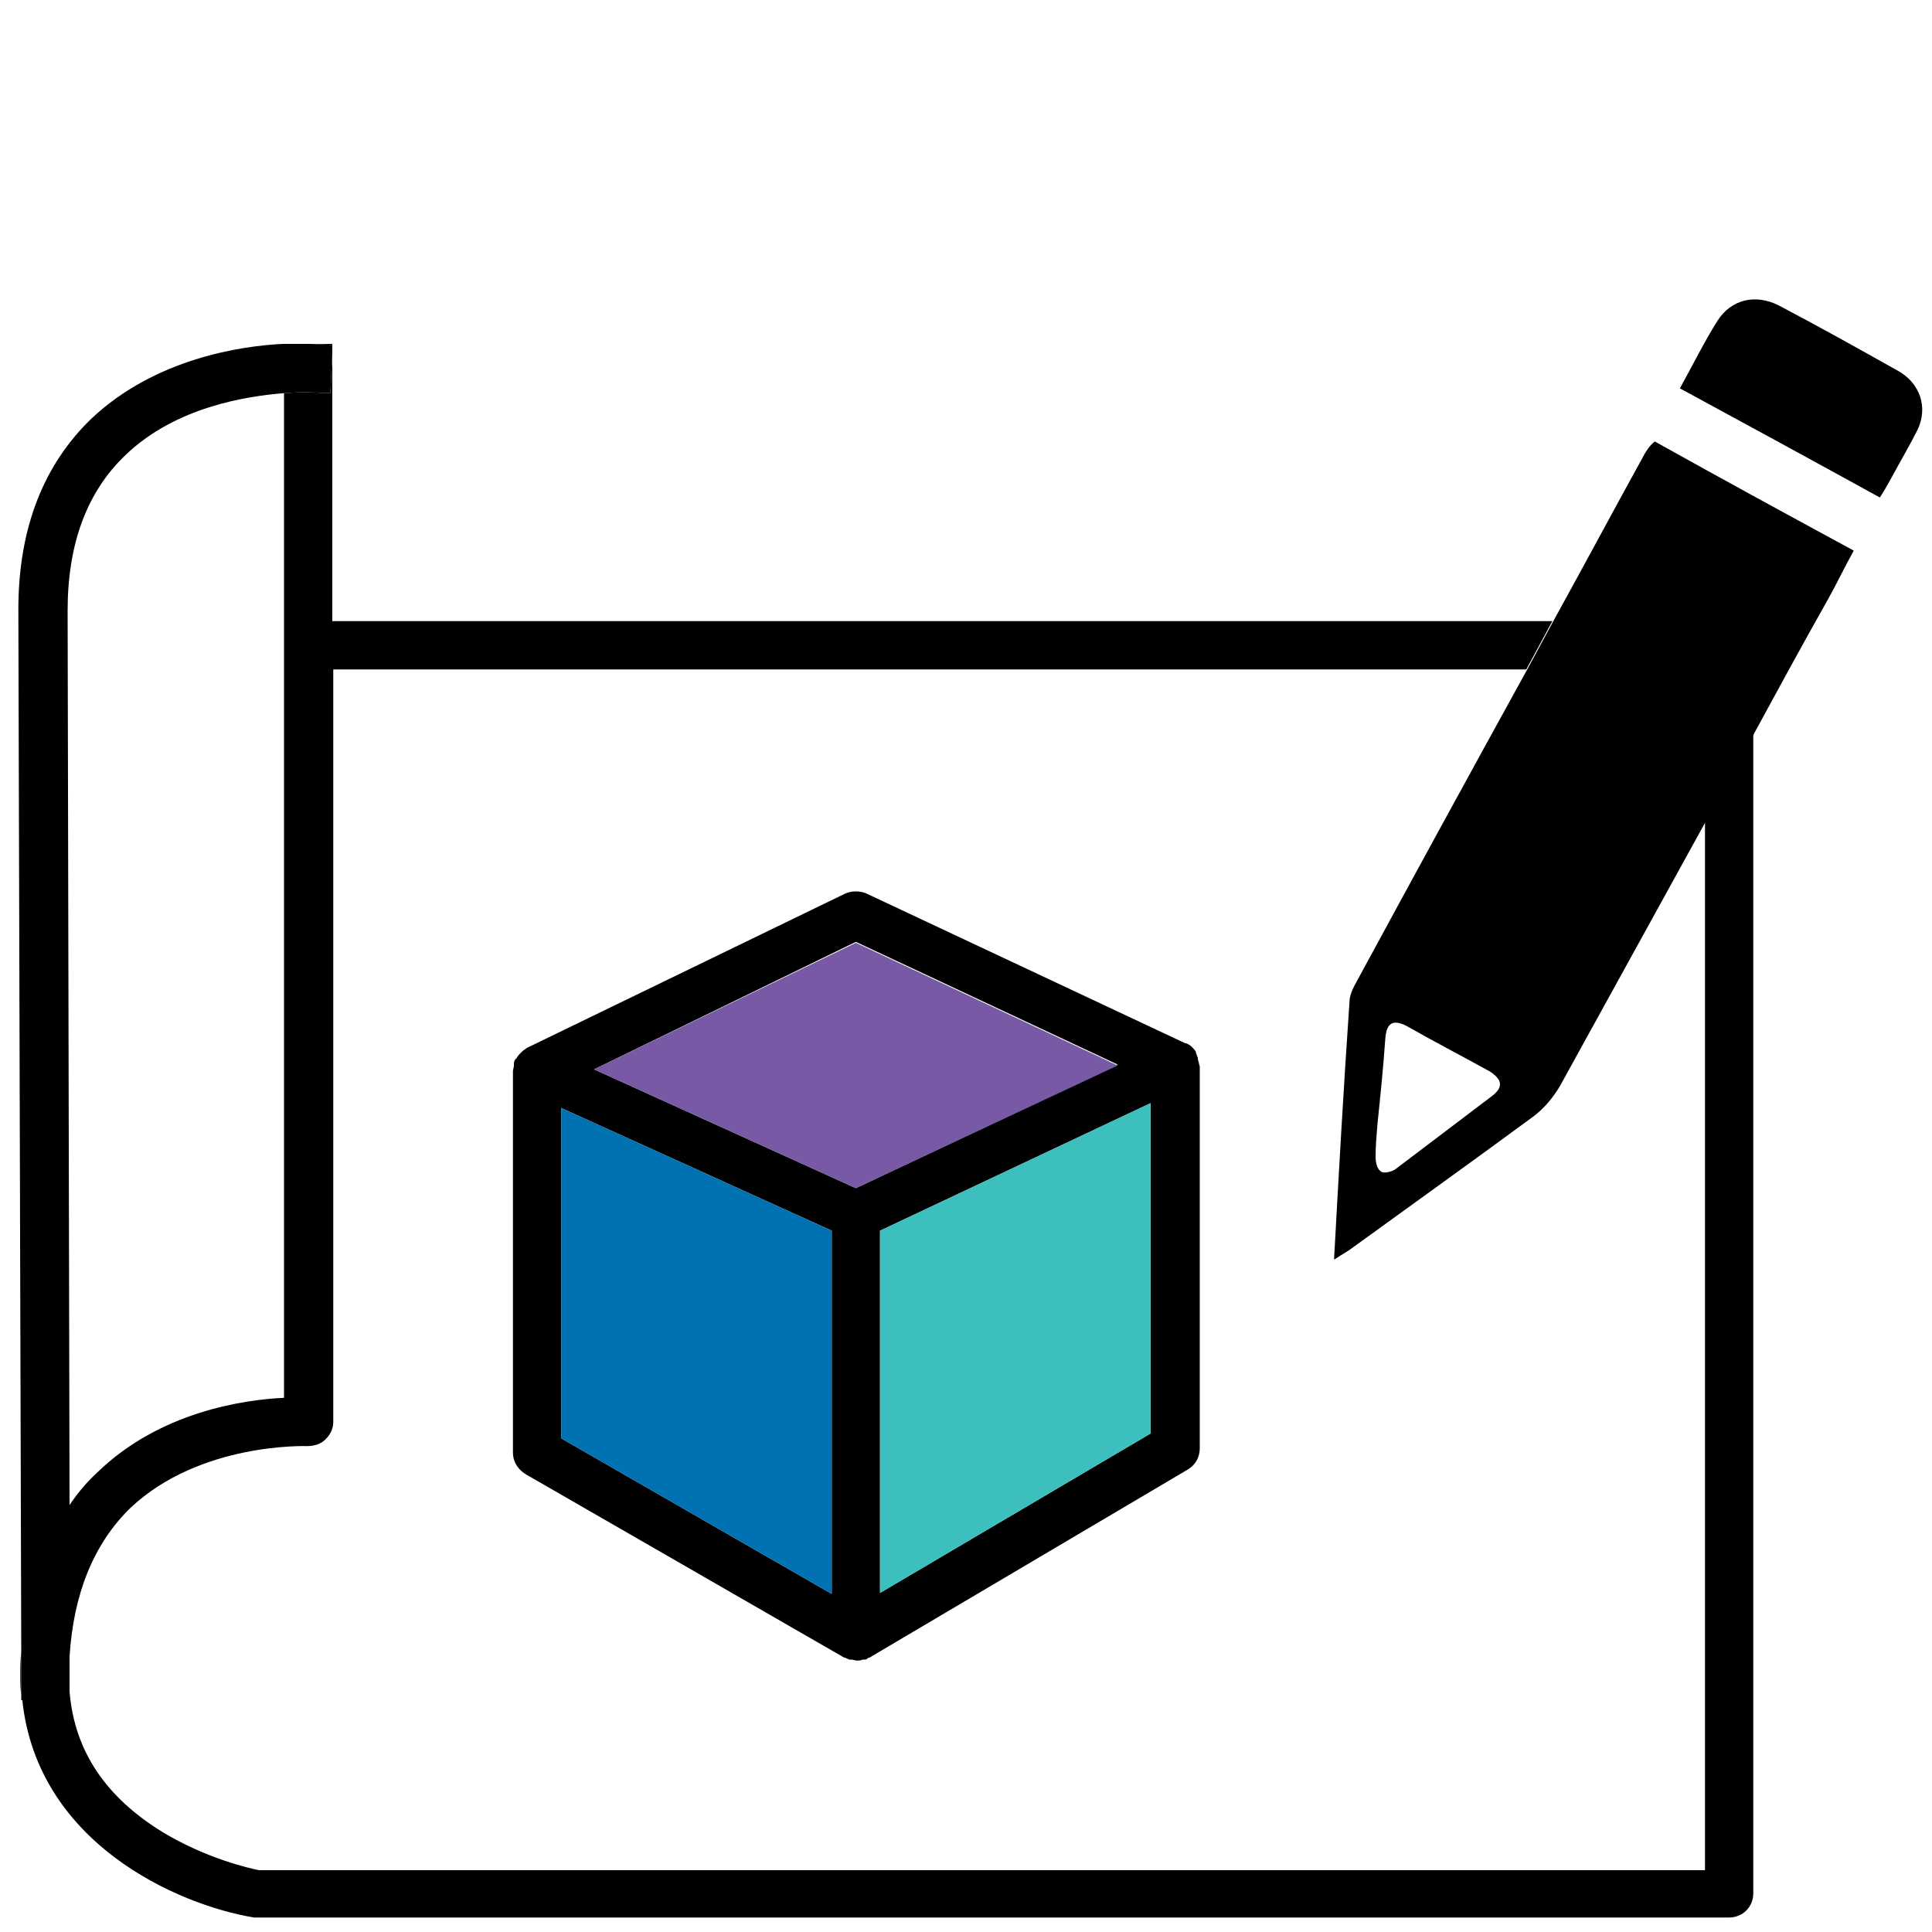 <?xml version="1.0" encoding="utf-8"?>
<!-- Generator: Adobe Illustrator 19.2.0, SVG Export Plug-In . SVG Version: 6.00 Build 0)  -->
<svg version="1.1" id="Capa_1" xmlns="http://www.w3.org/2000/svg" xmlns:xlink="http://www.w3.org/1999/xlink" x="0px" y="0px"
	 viewBox="0 0 200 200" style="enable-background:new 0 0 200 200;" xml:space="preserve">
<style type="text/css">
	.st0{fill:none;}
	.st1{fill:#3CBFBD;}
	.st2{fill:#7759A6;}
	.st3{fill:#0172B1;}
</style>
<polygon class="st0" points="115.7,110.3 88.6,97.6 61.5,110.7 88.6,123 "/>
<path class="st0" d="M34.4,147.1c0,0.7-0.3,1.3-0.8,1.8c-0.5,0.5-1.2,0.7-1.9,0.7c-0.1,0-11.1-0.5-18.3,6.4c-3.8,3.7-6,8.8-6.3,15.4
	l0,3.8c0.5,6.1,3.8,11,9.7,14.6c4.5,2.7,9,3.7,9.9,3.9h149.6V85c-5,9.1-10,18.3-15.1,27.4c-0.7,1.2-1.7,2.4-2.8,3.2
	c-6.2,4.6-12.4,9-18.6,13.5c-0.5,0.4-1.1,0.7-2,1.3c0.5-9.2,1-18,1.6-26.7c0-0.8,0.4-1.5,0.8-2.2c5.9-10.7,11.8-21.5,17.6-32.2H34.4
	V147.1z M53.1,110.8c0-0.2,0-0.4,0.1-0.6c0-0.1,0-0.1,0-0.2c0.1-0.2,0.1-0.3,0.2-0.5c0,0,0-0.1,0.1-0.1c0.1-0.2,0.2-0.3,0.4-0.5
	c0,0,0.1-0.1,0.1-0.1c0.1-0.1,0.3-0.2,0.4-0.3c0,0,0,0,0.1-0.1l33-16c0.7-0.3,1.5-0.3,2.2,0l33,15.5c0,0,0,0,0.1,0
	c0.2,0.1,0.3,0.2,0.5,0.3c0,0,0.1,0.1,0.1,0.1c0.2,0.1,0.3,0.3,0.4,0.5c0,0,0,0.1,0,0.1c0.1,0.2,0.2,0.3,0.2,0.5c0,0.1,0,0.1,0,0.2
	c0.1,0.2,0.1,0.4,0.1,0.6v39.5c0,0.9-0.5,1.7-1.2,2.2l-33,19.5c0,0-0.1,0-0.1,0c-0.1,0.1-0.3,0.1-0.4,0.2c-0.1,0-0.1,0-0.2,0
	c-0.2,0-0.4,0.1-0.6,0.1c-0.2,0-0.4,0-0.6-0.1c-0.1,0-0.1,0-0.2,0c-0.1,0-0.3-0.1-0.4-0.2c0,0-0.1,0-0.1,0l-33-19
	c-0.8-0.4-1.3-1.3-1.3-2.2V110.8z"/>
<path class="st0" d="M29.4,144.7v-104c-3.7,0.2-11.1,1.4-16.4,6.4c-4,3.8-6,9.2-6,16.1l0.1,92.6c0.9-1.2,1.8-2.3,2.9-3.4
	C16.6,146.2,25.2,144.9,29.4,144.7z"/>
<path class="st0" d="M154.3,111.1c-2.9-1.6-5.7-3.1-8.6-4.7c-1.6-0.9-2.1-0.1-2.2,1.4c-0.3,2.9-0.6,5.8-0.8,8.7c0,0,0,0,0,0
	c-0.1,1.2-0.2,2.3-0.2,3.5c0,0.5,0.2,1.3,0.6,1.5c0.4,0.2,1.1,0,1.5-0.3c3.3-2.5,6.6-5,9.9-7.5C155.6,112.6,155.6,111.8,154.3,111.1
	z"/>
<polygon class="st0" points="58.1,114.7 58.1,148.9 86.1,165 86.1,127.4 "/>
<polygon class="st0" points="119.1,148.4 119.1,114.2 91.1,127.4 91.1,164.9 "/>
<polygon points="34.4,35.6 32.2,35.6 34.4,35.7 "/>
<path d="M29.4,35.6L29.4,35.6c0.2,0,0.3,0,0.5,0H29.4z"/>
<path d="M31.7,40.6c0,0-0.9,0-2.3,0.1v104c-4.3,0.2-12.9,1.5-19.3,7.7c-1.1,1-2.1,2.2-2.9,3.4l0,15.7c0.4-6.5,2.5-11.7,6.3-15.4
	c7.2-6.8,18.2-6.4,18.3-6.4c0.7,0,1.4-0.2,1.9-0.7c0.5-0.5,0.8-1.1,0.8-1.8V69.3H158c0.9-1.7,1.8-3.3,2.7-5H34.4V36.5l-0.2,4.2
	L31.7,40.6z"/>
<path d="M176.4,193.6H26.8c-1-0.2-5.4-1.2-9.9-3.9c-5.9-3.6-9.2-8.4-9.7-14.6l0,0.8l-4.9,0c1.5,14.9,16.1,21.3,24,22.6
	c0.1,0,0.3,0,0.4,0h152.3c1.4,0,2.5-1.1,2.5-2.5V75.8c-1.7,3-3.3,6.1-5,9.1V193.6z"/>
<path d="M2.1,173.5c0,0.7,0,1.3,0.1,1.9l0-4.4C2.1,171.8,2.1,172.6,2.1,173.5z"/>
<path d="M7.2,175.2l0-3.8l0-15.7L7,63.2c0-6.9,2-12.3,6-16.1c5.2-5,12.6-6.1,16.4-6.4c1.4-0.1,2.3-0.1,2.3-0.1l2.5,0.1l0.2-4.2
	l0-0.8l0,0l-2.2-0.1l-0.3,0c-0.1,0-0.9,0-2.1,0c-0.2,0-0.3,0-0.5,0c-4.3,0.2-13.2,1.5-19.8,7.7c-5,4.8-7.6,11.4-7.6,19.8L2.2,171
	l0,4.4l0,0.6l0.1,0l4.9,0L7.2,175.2z"/>
<path d="M53.2,110.2c0-0.1,0-0.1,0-0.2C53.2,110.1,53.2,110.1,53.2,110.2z"/>
<path d="M123.2,108.4c0,0,0.1,0.1,0.1,0.1C123.3,108.4,123.2,108.4,123.2,108.4z"/>
<path d="M123.7,108.9C123.7,109,123.7,109,123.7,108.9C123.7,109,123.7,109,123.7,108.9z"/>
<path d="M124,109.5c0,0.1,0,0.1,0,0.2C124,109.6,124,109.6,124,109.5z"/>
<path d="M53.9,109c0,0,0.1-0.1,0.1-0.1C54,108.9,53.9,109,53.9,109z"/>
<path d="M53.4,109.6c0,0,0-0.1,0.1-0.1C53.5,109.5,53.5,109.5,53.4,109.6z"/>
<path d="M89.3,171.7c-0.1,0-0.1,0-0.2,0C89.2,171.7,89.3,171.7,89.3,171.7z"/>
<path d="M88,171.7c-0.1,0-0.1,0-0.2,0C87.9,171.7,88,171.7,88,171.7z"/>
<path d="M124,109.7c0-0.1,0-0.1,0-0.2c-0.1-0.2-0.1-0.3-0.2-0.5c0,0,0-0.1,0-0.1c-0.1-0.2-0.2-0.3-0.4-0.5c0,0-0.1-0.1-0.1-0.1
	c-0.1-0.1-0.3-0.2-0.5-0.3c0,0,0,0-0.1,0l-33-15.5c-0.7-0.3-1.5-0.3-2.2,0l-33,16c0,0,0,0-0.1,0.1c-0.2,0.1-0.3,0.2-0.4,0.3
	c0,0-0.1,0.1-0.1,0.1c-0.1,0.1-0.3,0.3-0.4,0.5c0,0,0,0.1-0.1,0.1c-0.1,0.1-0.2,0.3-0.2,0.5c0,0.1,0,0.1,0,0.2
	c0,0.2-0.1,0.4-0.1,0.6v39.5c0,0.9,0.5,1.7,1.3,2.2l33,19c0,0,0.1,0,0.1,0c0.1,0.1,0.3,0.1,0.4,0.2c0.1,0,0.1,0,0.2,0
	c0.2,0,0.4,0.1,0.6,0.1c0.2,0,0.4,0,0.6-0.1c0.1,0,0.1,0,0.2,0c0.2,0,0.3-0.1,0.4-0.2c0,0,0.1,0,0.1,0l33-19.5
	c0.8-0.5,1.2-1.3,1.2-2.2v-39.5C124.1,110.1,124.1,109.9,124,109.7z M86.1,165l-28-16.1v-34.2l28,12.7V165z M88.6,123l-27.1-12.3
	l27.1-13.2l27.1,12.7L88.6,123z M119.1,148.4l-28,16.5v-37.5l28-13.2V148.4z"/>
<path d="M170.3,46.9c-3.2,5.8-6.3,11.6-9.5,17.4c-0.9,1.7-1.8,3.3-2.7,5c-5.9,10.7-11.8,21.5-17.6,32.2c-0.4,0.7-0.8,1.5-0.8,2.2
	c-0.6,8.7-1.1,17.5-1.6,26.7c0.9-0.6,1.5-0.9,2-1.3c6.2-4.5,12.5-9,18.6-13.5c1.1-0.8,2.1-2,2.8-3.2c5-9.1,10.1-18.3,15.1-27.4
	c1.7-3,3.3-6.1,5-9.1c2.5-4.6,5-9.2,7.6-13.8c0.9-1.6,1.7-3.3,2.7-5.1c-7-3.8-13.8-7.5-20.6-11.3C170.7,46.2,170.5,46.6,170.3,46.9z
	 M154.4,113.5c-3.3,2.5-6.6,5-9.9,7.5c-0.4,0.3-1.2,0.5-1.5,0.3c-0.4-0.2-0.6-0.9-0.6-1.5c0-1.2,0.1-2.3,0.2-3.5c0,0,0,0,0,0
	c0.3-2.9,0.6-5.8,0.8-8.7c0.1-1.5,0.6-2.2,2.2-1.4c2.8,1.6,5.7,3.1,8.6,4.7C155.6,111.8,155.6,112.6,154.4,113.5z"/>
<path d="M196.5,38.4c-4.1-2.3-8.2-4.6-12.4-6.8c-2.4-1.2-4.9-0.6-6.3,1.6c-1.4,2.2-2.5,4.5-3.9,7c7,3.8,13.8,7.5,20.7,11.3
	c0.6-0.9,1-1.7,1.4-2.4c0.8-1.5,1.7-3,2.5-4.6C199.6,42.2,198.8,39.7,196.5,38.4z"/>
<polygon class="st1" points="119.1,148.4 91.1,164.9 91.1,127.4 119.1,114.2 "/>
<polygon class="st2" points="88.6,123 61.5,110.7 88.6,97.6 115.7,110.3 "/>
<polygon class="st3" points="86.1,165 58.1,148.9 58.1,114.7 86.1,127.4 "/>
</svg>
